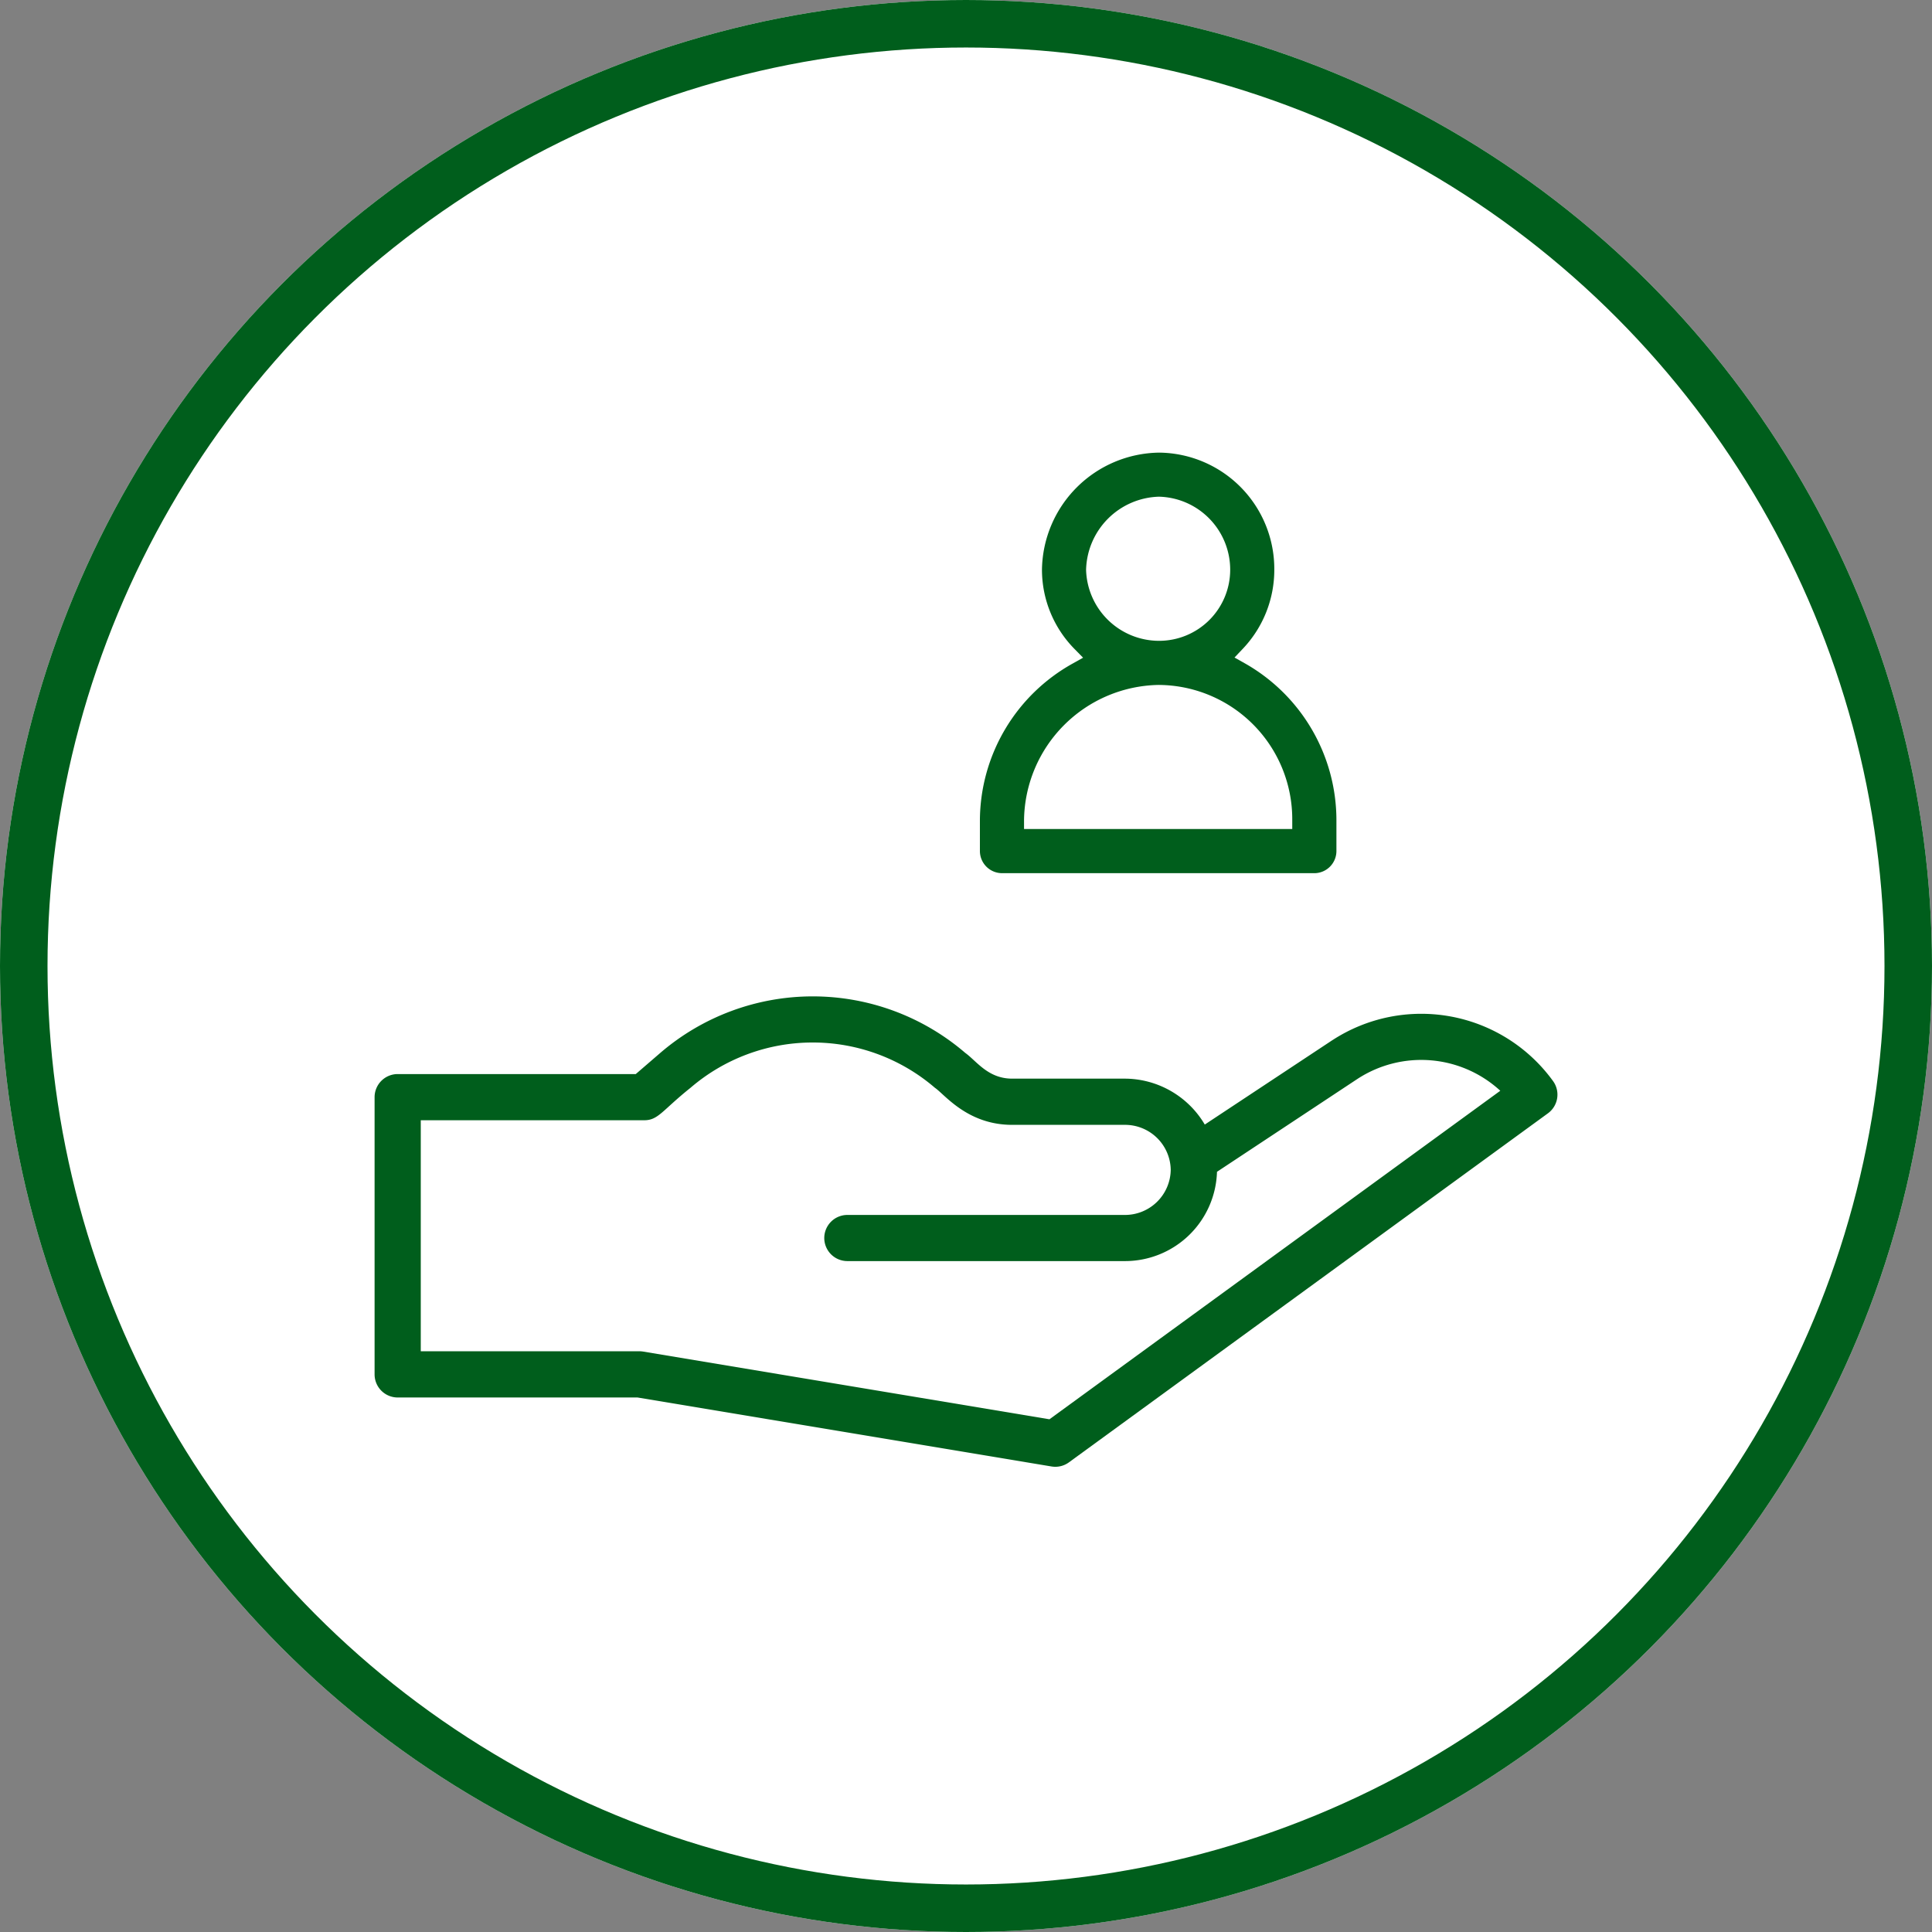 <?xml version="1.0" encoding="utf-8"?><svg xmlns="http://www.w3.org/2000/svg" width="122" height="122" viewBox="0 0 122 122"><rect x="0" y="0" width="122" height="122" fill="#808080" stroke="none"/><defs><style>.a{fill:#fff;stroke:#005e1c;stroke-width:3px;}.b{fill:#005e1c;}.c{stroke:none;}.d{fill:none;}</style></defs><g transform="translate(-899 -1135)"><g class="a" transform="translate(899 1135)"><circle class="c" cx="61" cy="61" r="61"/><circle class="d" cx="61" cy="61" r="59.5"/></g><g transform="translate(922.654 1163.579)"><g transform="translate(0 34.339)"><path class="b" d="M228.65-124.94l-8.042,5.319a5.884,5.884,0,0,0-5.063-2.9h-7.1c-1.529,0-2.245-1.111-2.963-1.626a14.772,14.772,0,0,0-19.255,0l-1.55,1.337H169.643a1.46,1.46,0,0,0-1.459,1.459v17.505a1.459,1.459,0,0,0,1.459,1.459h15.146l26.139,4.356a1.457,1.457,0,0,0,1.1-.259l30.25-22.042a1.459,1.459,0,0,0,.324-2.033,10.277,10.277,0,0,0-13.951-2.574ZM210.8-101.011l-25.655-4.275a1.5,1.5,0,0,0-.24-.02H171.1v-14.588h14.115c.886,0,1.138-.628,2.918-2.048a11.838,11.838,0,0,1,15.435,0c.612.413,2.046,2.339,4.873,2.339h7.1a2.885,2.885,0,0,1,2.917,2.837,2.889,2.889,0,0,1-2.917,2.852H198.039a1.459,1.459,0,0,0-1.459,1.459A1.46,1.46,0,0,0,198.039-111h17.506a5.811,5.811,0,0,0,5.834-5.638l8.869-5.865a7.37,7.37,0,0,1,9.021.747Zm0,0" transform="translate(-168.184 127.716)"/></g><path class="b" d="M200.1-138.56a1.4,1.4,0,0,1-1.393-1.393v-1.959a11.39,11.39,0,0,1,5.87-9.892l.646-.362-.519-.528a7.142,7.142,0,0,1-2.078-5.022,7.5,7.5,0,0,1,7.4-7.4,7.345,7.345,0,0,1,7.271,7.4,7.231,7.231,0,0,1-2.012,5.011l-.5.528.635.357a11.39,11.39,0,0,1,5.8,9.909v1.959a1.4,1.4,0,0,1-1.393,1.393Zm9.928-11.887a8.648,8.648,0,0,0-8.534,8.534v.566h16.937v-.566A8.479,8.479,0,0,0,210.031-150.446Zm0-11.887a4.737,4.737,0,0,0-4.616,4.616,4.614,4.614,0,0,0,4.616,4.486,4.49,4.49,0,0,0,4.484-4.486A4.613,4.613,0,0,0,210.031-162.333Z" transform="translate(-160.483 165.119)"/></g></g></svg>